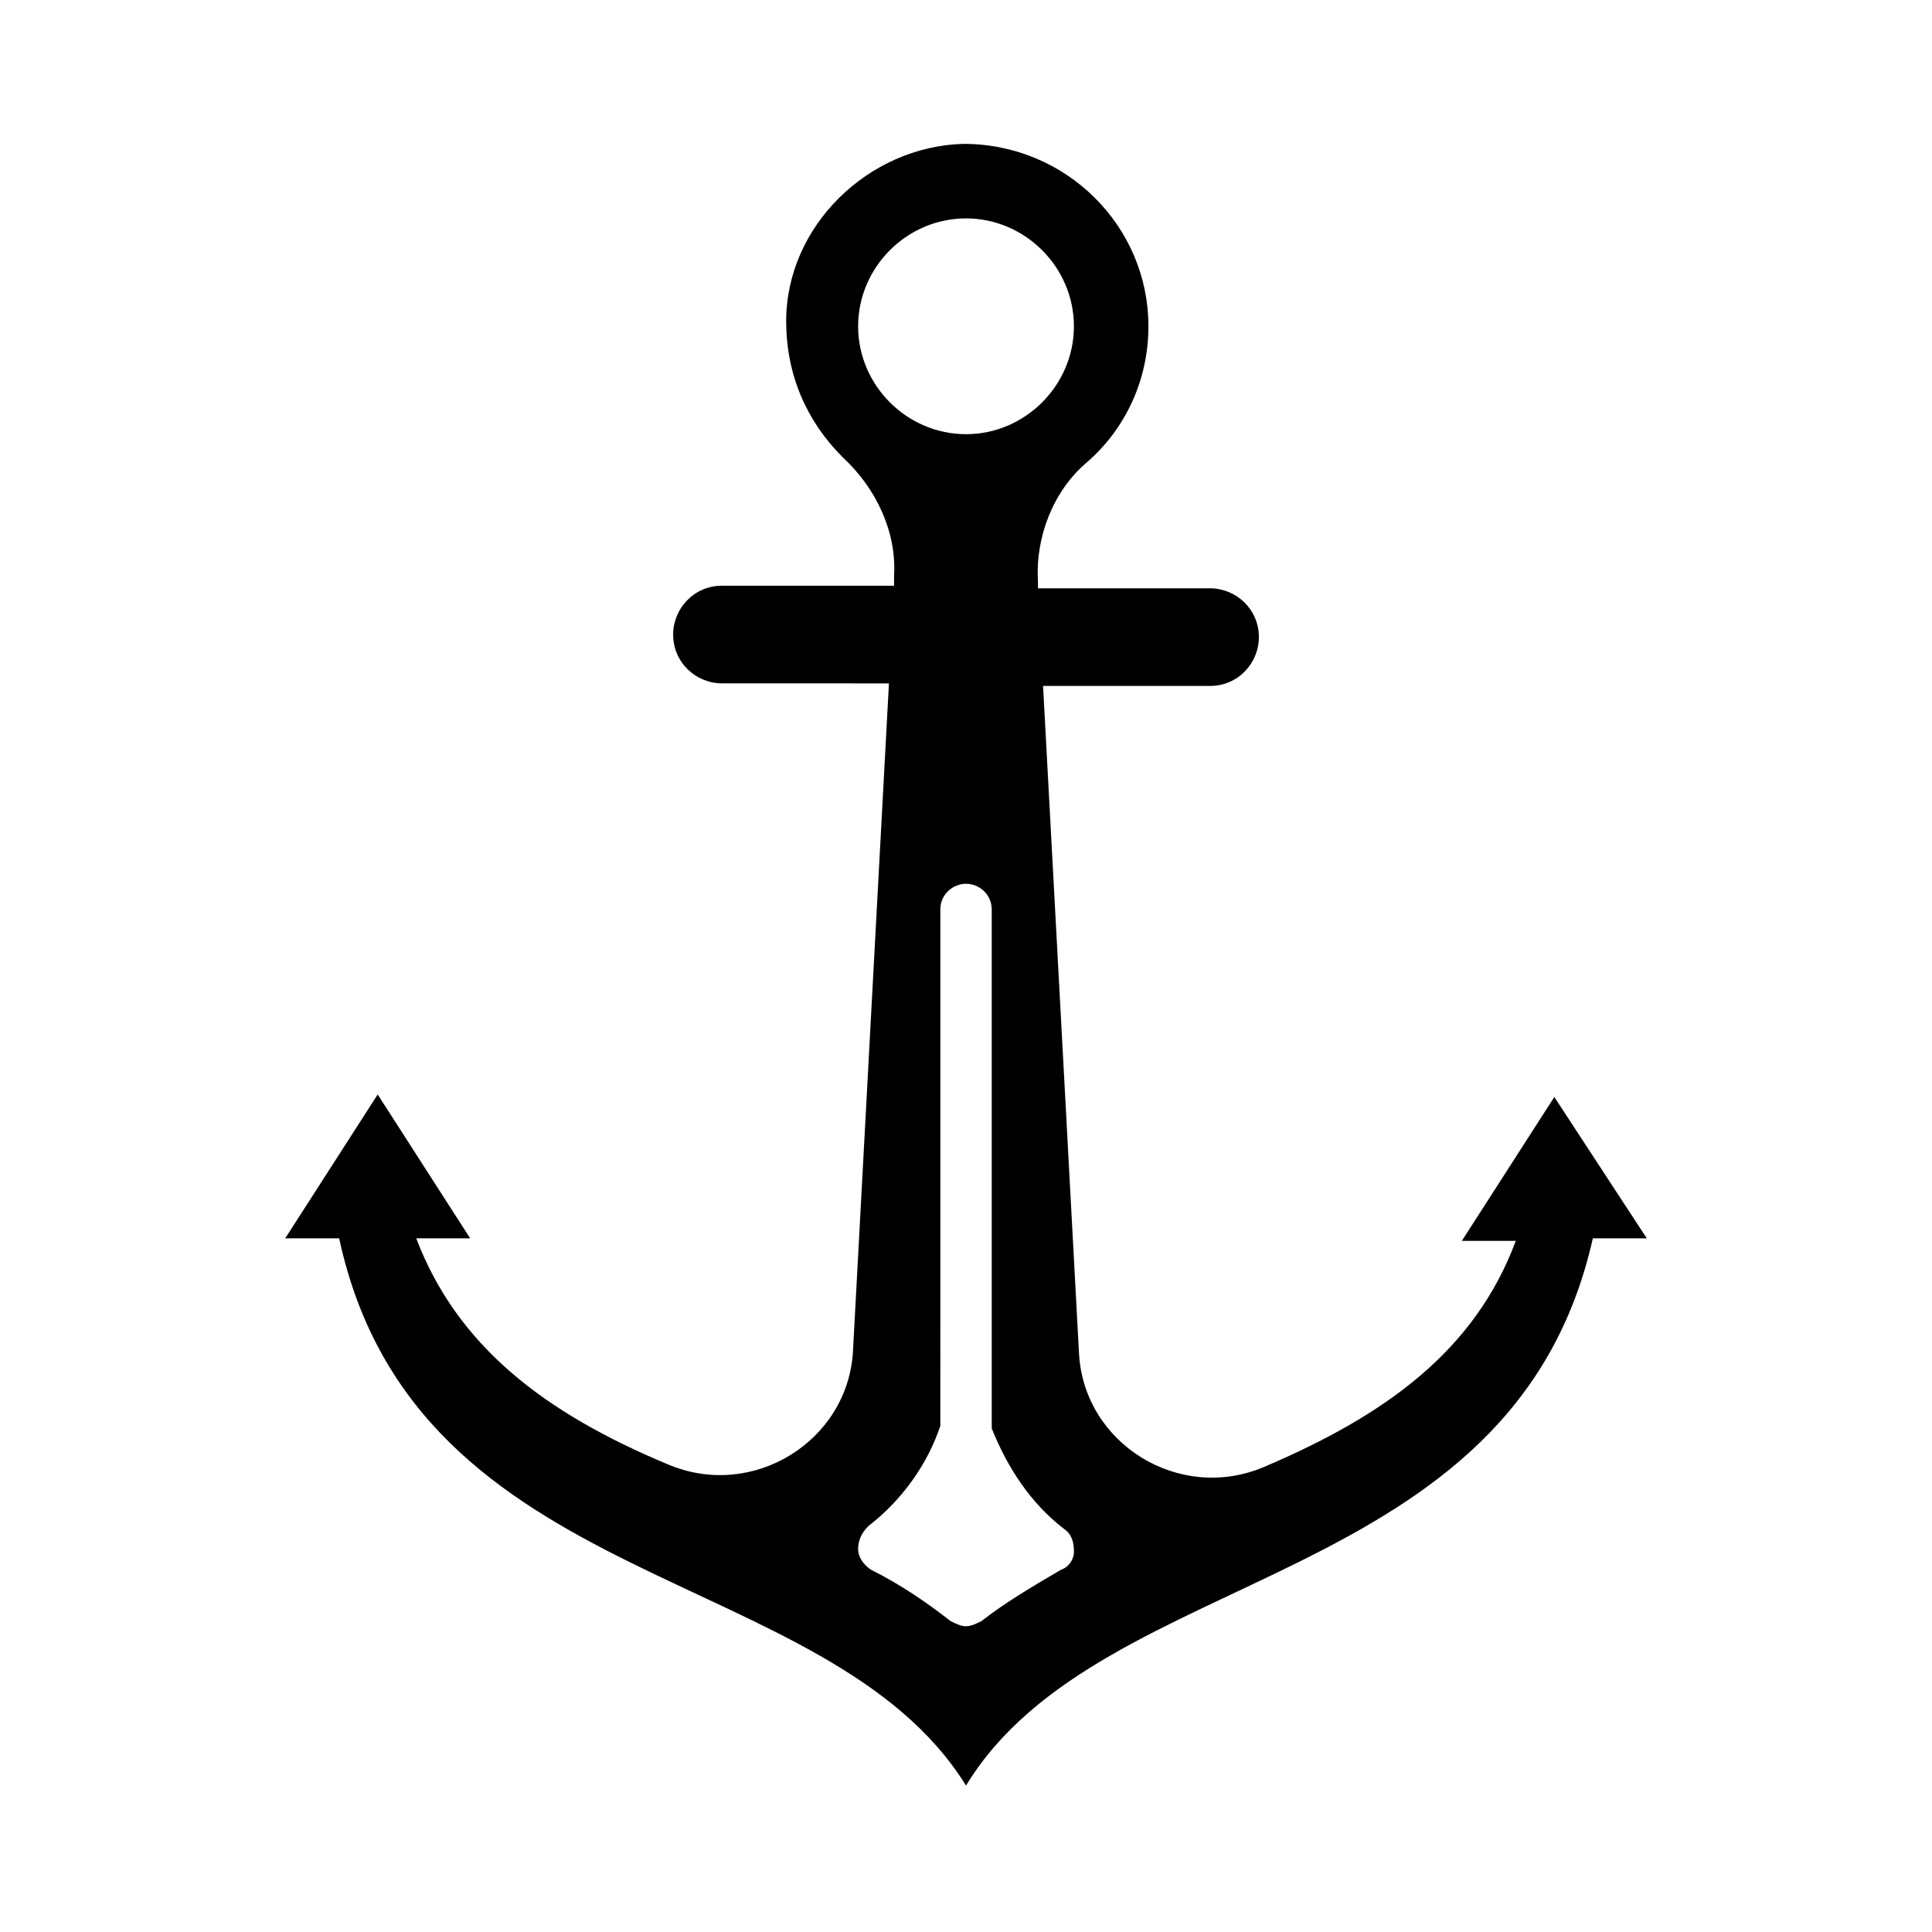 <?xml version="1.0" encoding="UTF-8"?>
<!-- Uploaded to: SVG Repo, www.svgrepo.com, Generator: SVG Repo Mixer Tools -->
<svg fill="#000000" width="800px" height="800px" version="1.1" viewBox="144 144 512 512" xmlns="http://www.w3.org/2000/svg">
 <path d="m555.91 434.72-24.508 38.125h14.297c-10.895 29.277-34.723 46.297-66.723 59.914-22.469 9.531-47.656-6.129-49.02-29.957l-9.531-177.02h44.254c7.488 0 12.938-6.129 12.938-12.938 0-7.488-6.129-12.938-12.938-12.938h-45.613v-2.043c-0.68-11.574 4.086-23.828 12.938-31.316 10.211-8.852 16.34-21.785 16.34-36.082 0-26.551-21.785-48.34-49.02-48.34-25.191 0.68-46.977 21.785-46.977 46.977 0 14.297 5.445 26.551 14.977 36.082 8.852 8.168 14.297 19.742 13.617 31.316v2.723h-45.613c-7.488 0-12.938 6.129-12.938 12.938 0 7.488 6.129 12.938 12.938 12.938l44.25 0.008-9.531 177.02c-1.363 23.828-26.551 39.488-49.02 29.957-32.68-13.617-55.828-31.316-66.723-59.914h14.297l-24.508-38.125-24.508 38.125h14.297c20.426 94.633 129.36 85.785 166.12 145.02 36.082-59.23 145.02-51.062 166.12-145.02h14.297zm-184.5-204.25c0-15.66 12.938-28.594 28.594-28.594 15.66 0 28.594 12.938 28.594 28.594 0 15.66-12.938 28.594-28.594 28.594s-28.594-12.934-28.594-28.594zm53.785 329.52c-8.168 4.766-14.977 8.852-21.105 13.617-1.363 0.68-2.723 1.363-4.086 1.363-1.363 0-2.723-0.68-4.086-1.363-6.129-4.766-12.938-9.531-21.105-13.617-2.043-1.363-3.402-3.402-3.402-5.445s0.68-4.086 2.723-6.129c8.852-6.809 15.66-16.34 19.062-26.551l0.004-136.85c0-4.086 3.402-6.809 6.809-6.809 3.402 0 6.809 2.723 6.809 6.809v137.53c4.086 10.211 10.211 19.742 19.062 26.551 2.043 1.363 2.723 3.402 2.723 6.129 0 2.043-1.363 4.086-3.406 4.766z"/>
</svg>